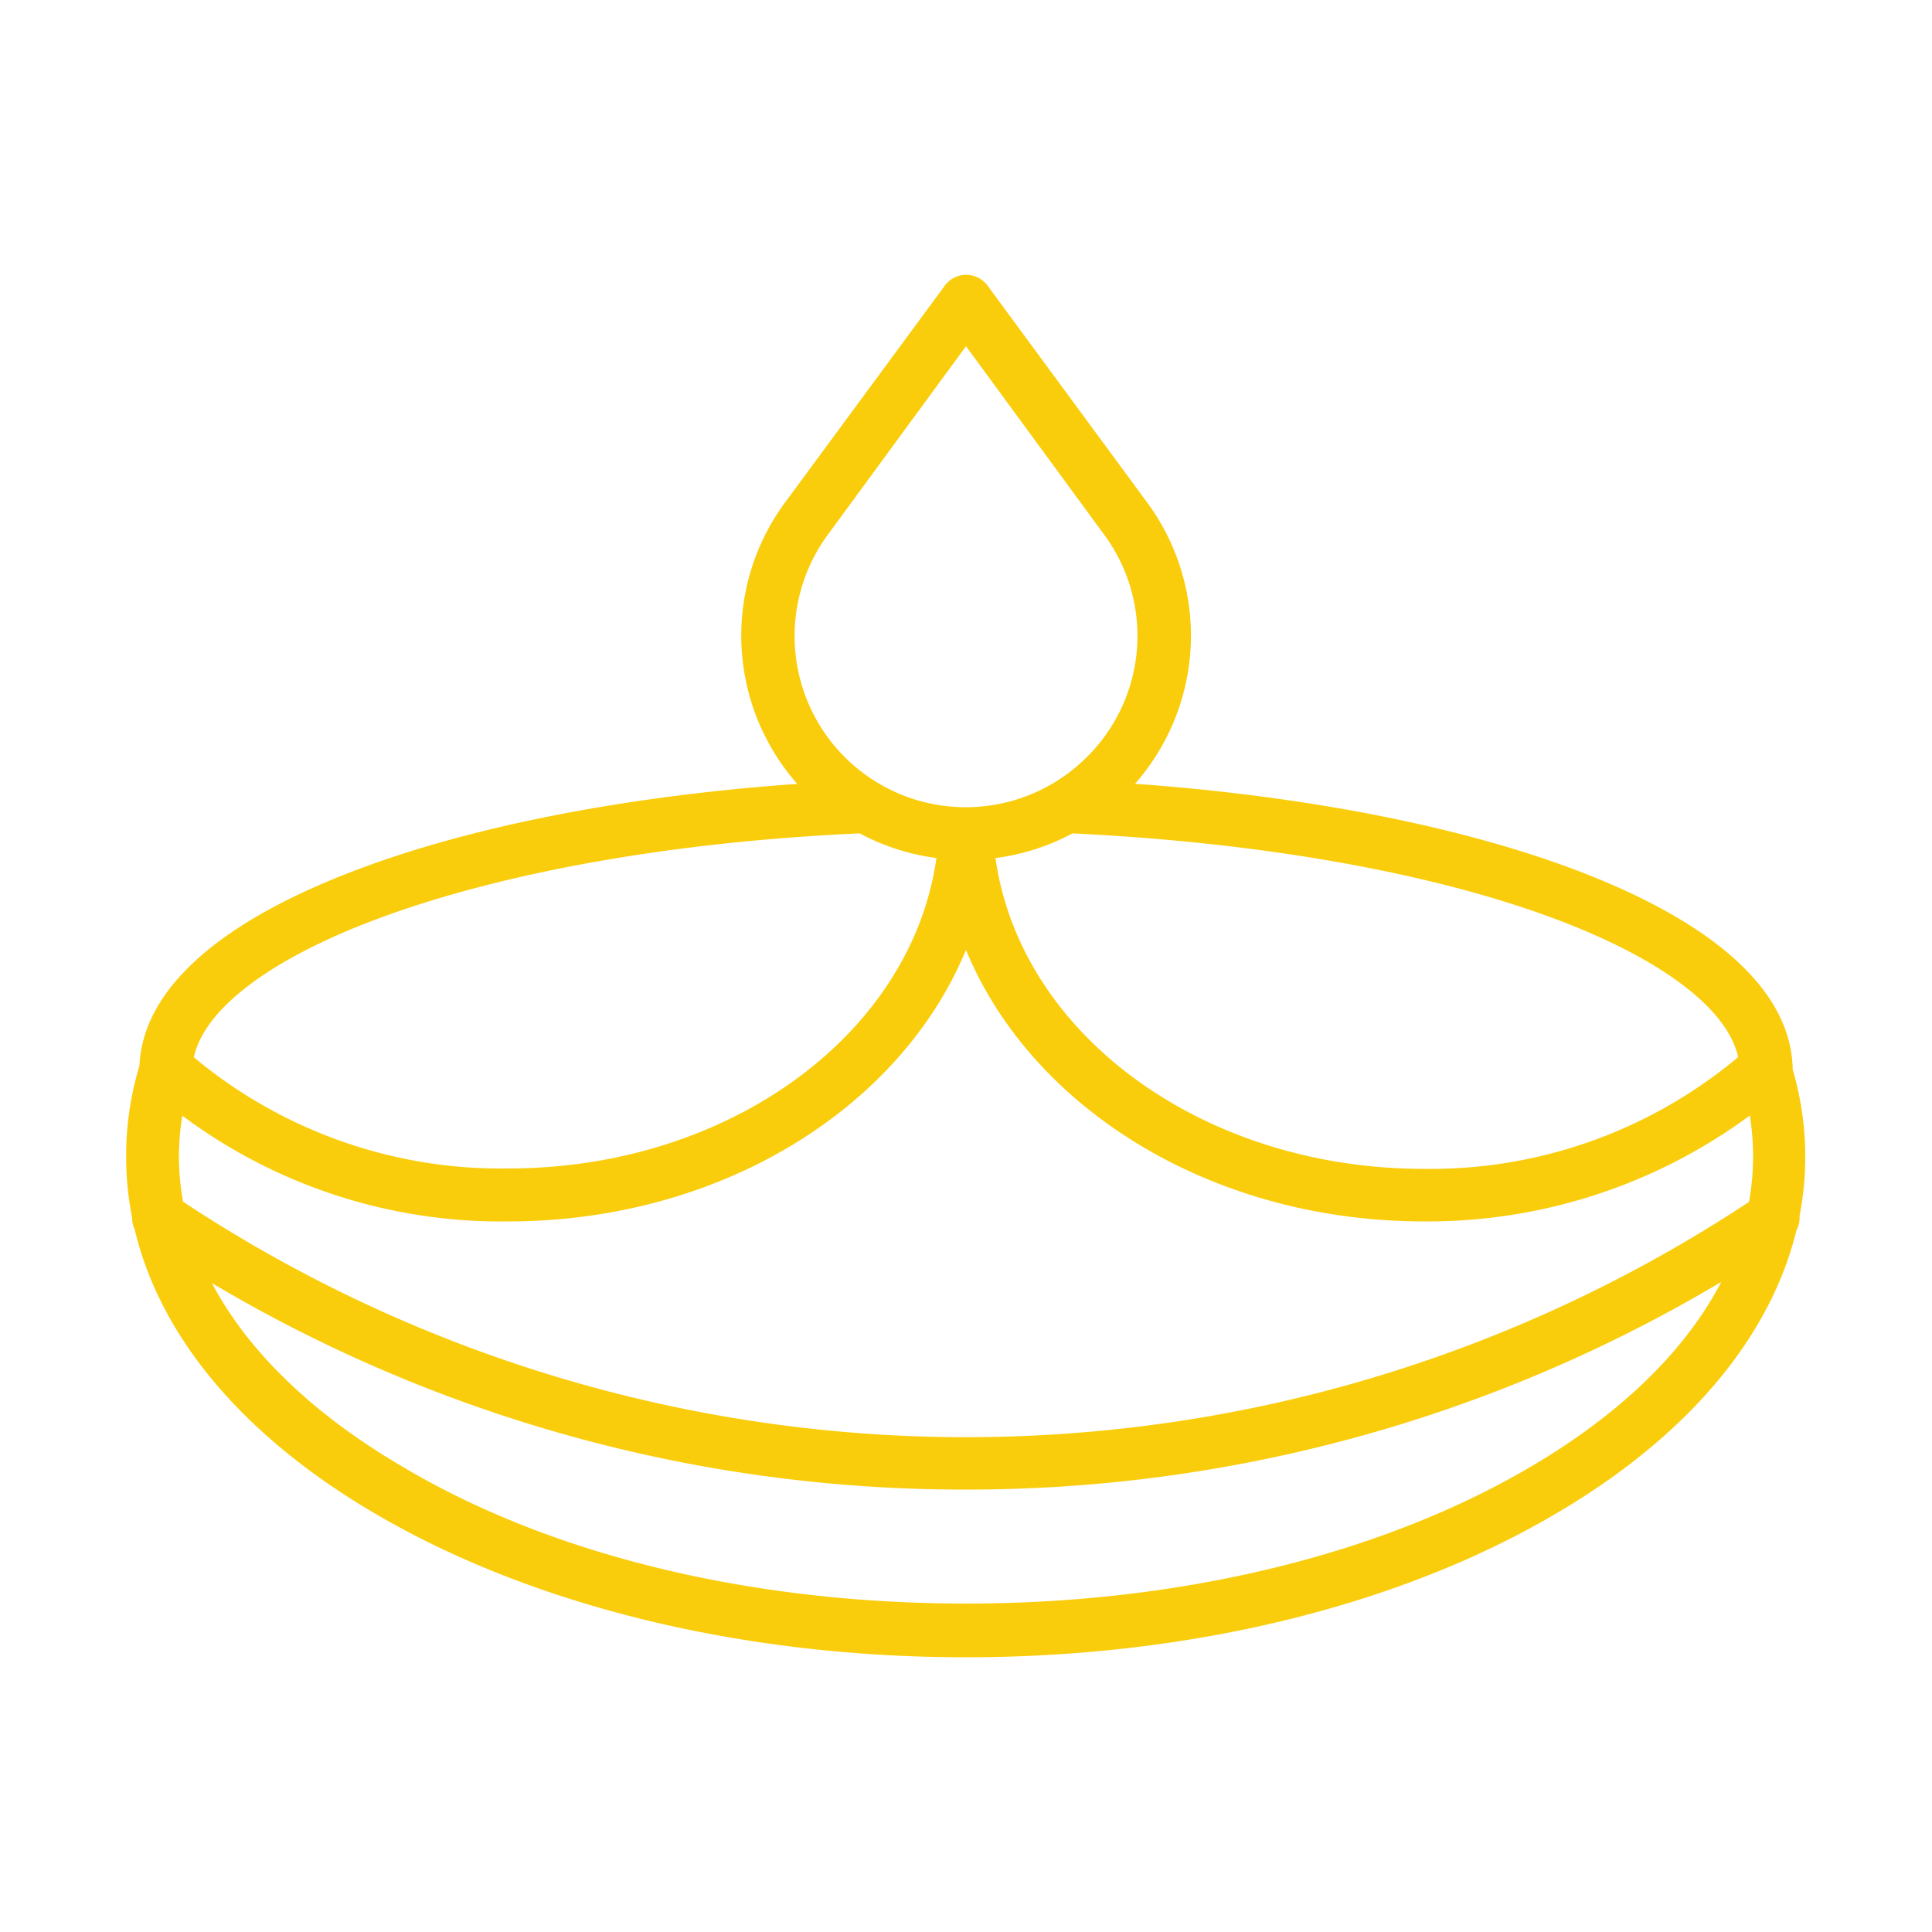 <svg id="Layer_1" data-name="Layer 1" xmlns="http://www.w3.org/2000/svg" viewBox="0 0 100 100"><defs><style>.cls-1{fill:#facd0c;}</style></defs><path class="cls-1" d="M50,44.51A11.61,11.61,0,0,1,40.64,26L48.9,14.79a1.37,1.37,0,0,1,1.92-.3,1.42,1.42,0,0,1,.3.3L59.37,26A11.61,11.61,0,0,1,50,44.51Zm0-26.59-7.14,9.74A8.86,8.86,0,0,0,56.27,39.17h0a8.82,8.82,0,0,0,.87-11.51Zm0,67.86c-11.49,0-22.31-2.62-30.47-7.37-8.39-4.88-13-11.46-13-18.52A16,16,0,0,1,7.27,55a1.37,1.37,0,0,1,2.62.82,13.84,13.84,0,0,0-.63,4c0,6,4.14,11.77,11.65,16.14C28.66,80.55,39,83,50,83s21.34-2.48,29.09-7c7.51-4.37,11.65-10.11,11.65-16.15a13.54,13.54,0,0,0-.17-2.11A28.09,28.09,0,0,1,73.7,63.22c-13.47,0-24.47-8.79-25.05-20a1.38,1.38,0,0,1,2.75-.14c.5,9.77,10.3,17.42,22.31,17.42A24.79,24.79,0,0,0,90.45,54.3a1.37,1.37,0,0,1,1.94.08,1.32,1.32,0,0,1,.3.51l0,.14a16,16,0,0,1,.75,4.86c0,7-4.62,13.63-13,18.51C72.31,83.16,61.49,85.78,50,85.78ZM26.3,63.22A27.57,27.57,0,0,1,7.69,56.33a1.37,1.37,0,0,1,1.78-2.09l.08.07A24.81,24.81,0,0,0,26.3,60.48c12,0,21.8-7.65,22.3-17.42a1.38,1.38,0,0,1,2.75.14C50.77,54.43,39.77,63.22,26.3,63.22ZM8.58,56.82a1.37,1.37,0,0,1-1.37-1.37v0c0-4.06,3.92-7.67,11.34-10.46,6.81-2.56,16.11-4.19,26.18-4.61a1.37,1.37,0,0,1,.12,2.74c-9.79.41-18.79,2-25.34,4.45-5.82,2.18-9.27,4.91-9.54,7.54a1.39,1.39,0,0,1-.05.67l0,.12A1.36,1.36,0,0,1,8.58,56.82Zm82.84,0a1.37,1.37,0,0,1-1.37-1.37v0c0-2.73-3.48-5.61-9.56-7.89-6.55-2.45-15.55-4-25.34-4.44a1.36,1.36,0,0,1-1.31-1.43,1.38,1.38,0,0,1,1.43-1.32h0c10.07.43,19.37,2.07,26.18,4.62,7.42,2.79,11.34,6.4,11.34,10.46v0A1.37,1.37,0,0,1,91.42,56.82ZM50,77.1A76.18,76.18,0,0,1,7.48,64.21a1.37,1.37,0,1,1,1.46-2.32l.07,0a73.5,73.5,0,0,0,82,0,1.37,1.37,0,0,1,1.53,2.28A76.24,76.24,0,0,1,50,77.1Z"/></svg>